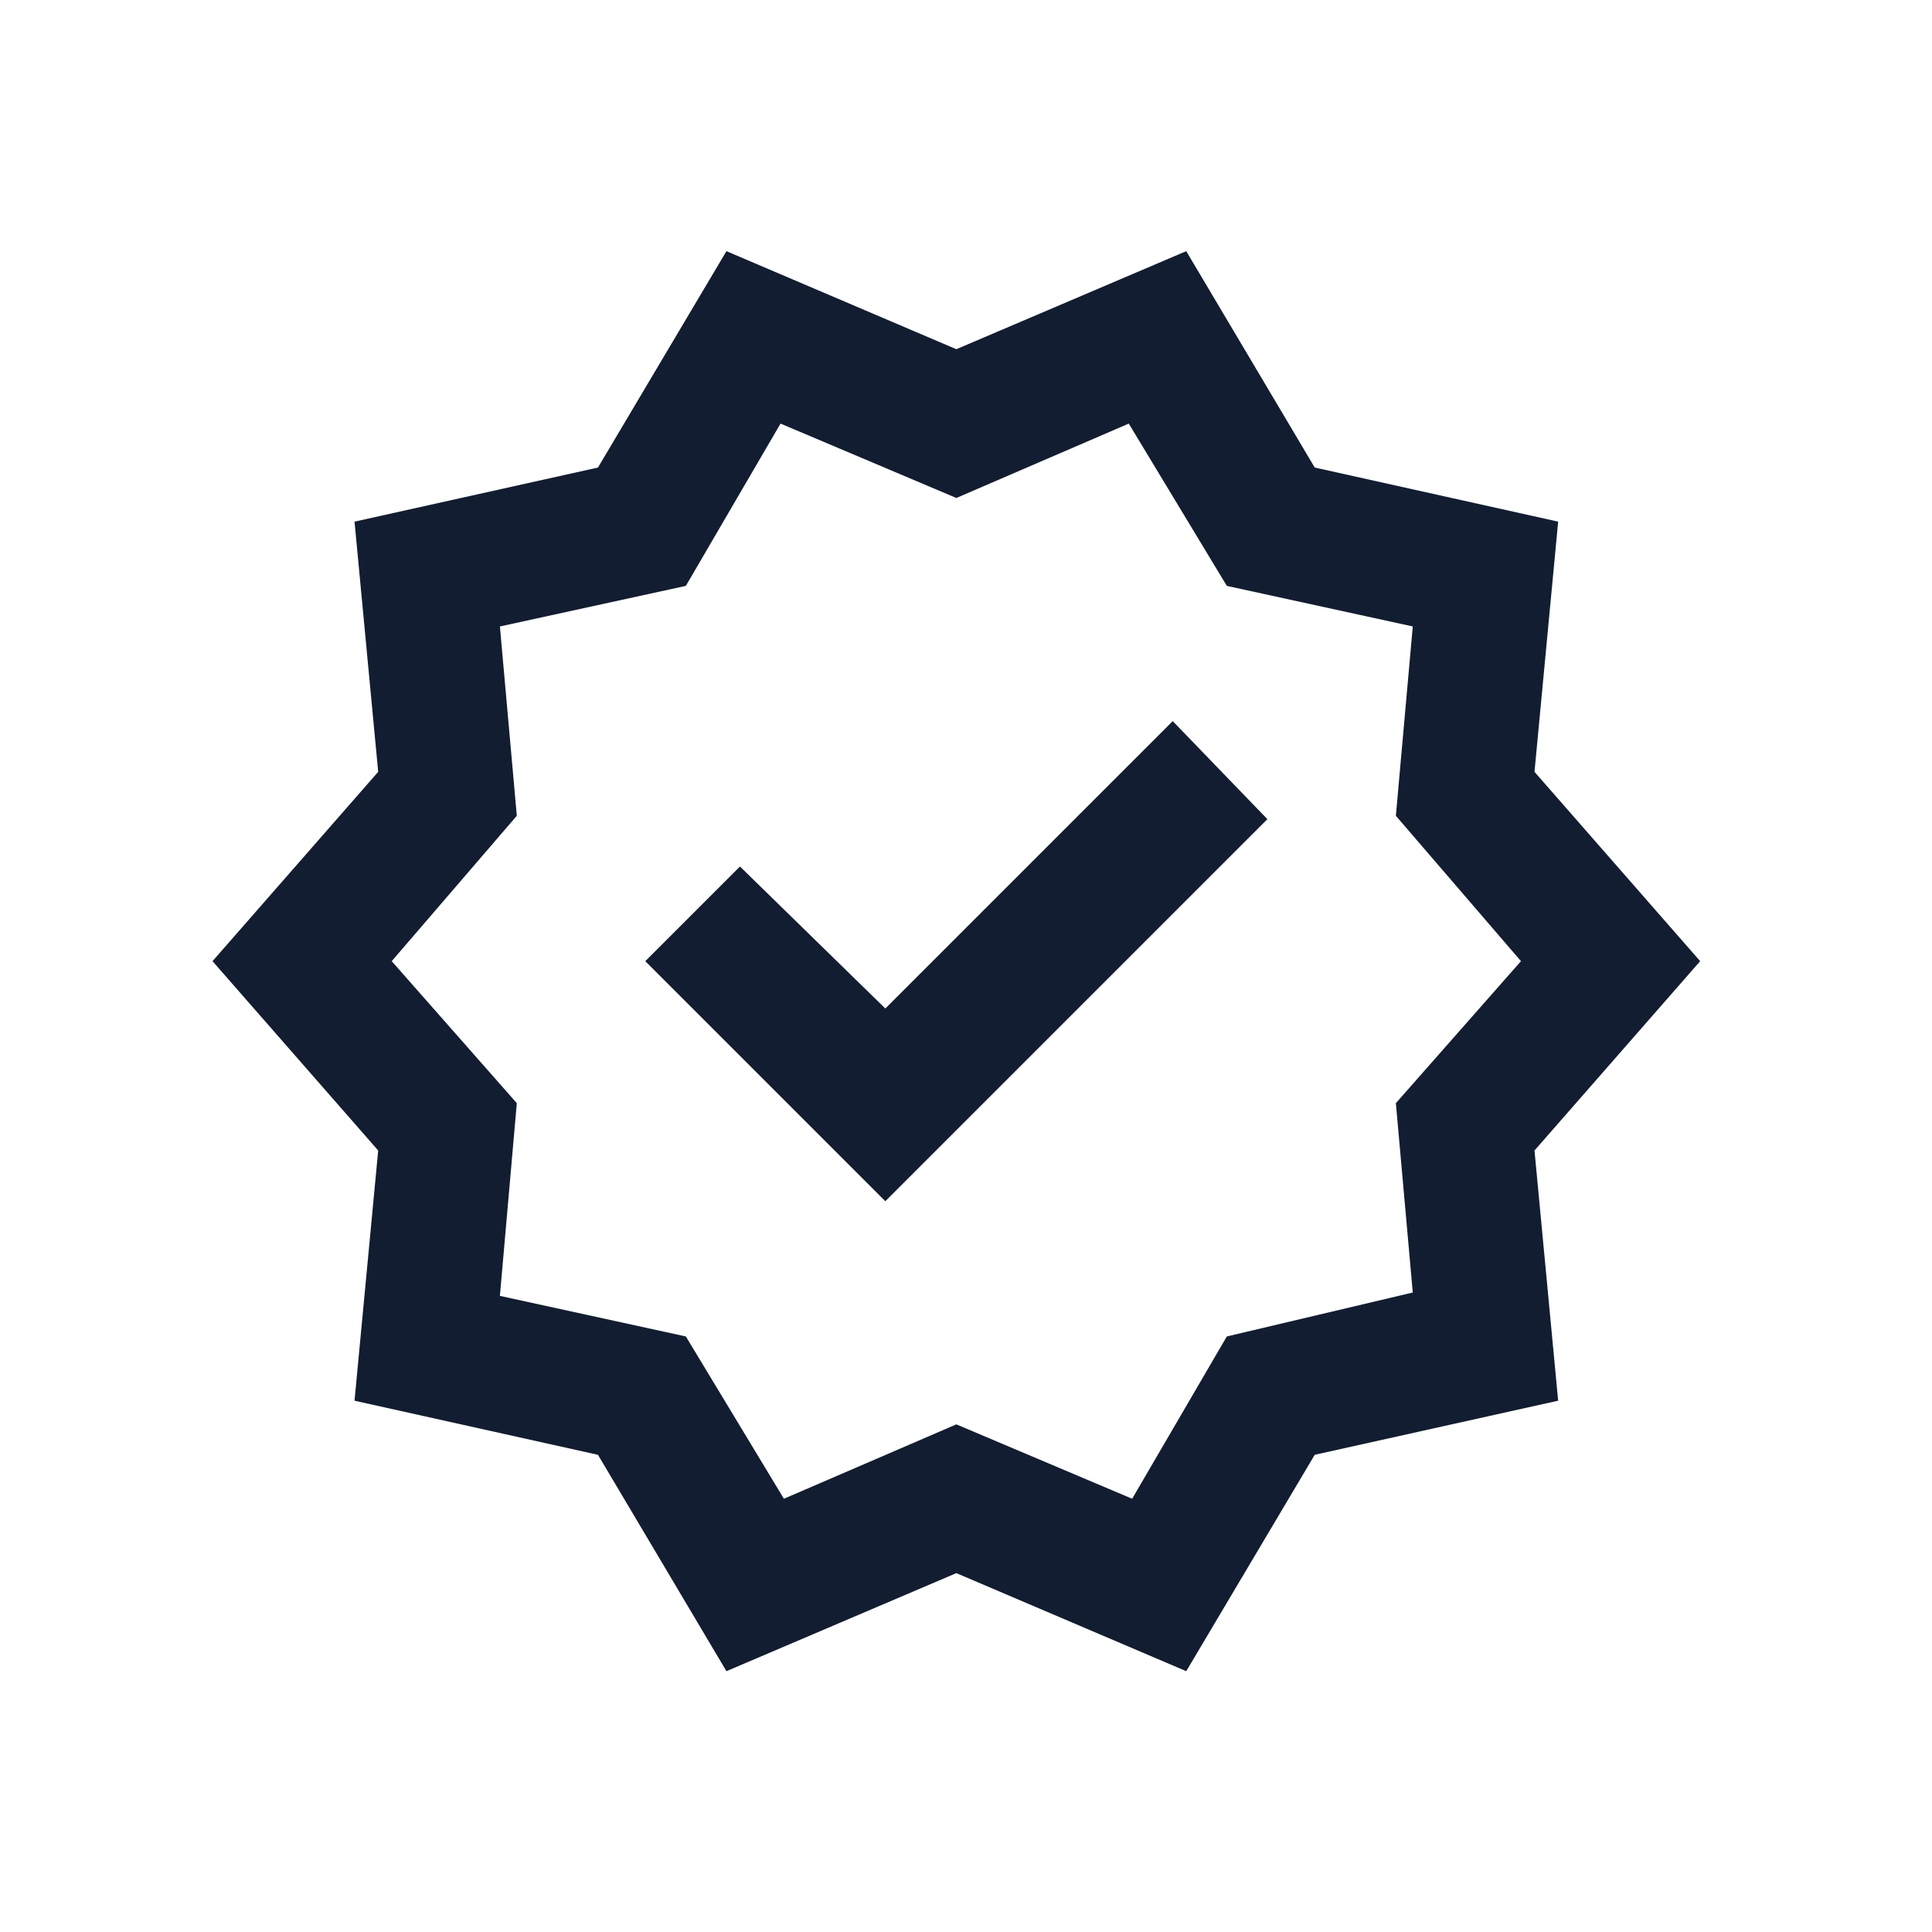 <svg xmlns="http://www.w3.org/2000/svg" width="100" height="100" viewBox="0 0 100 100" fill="none"><path d="M37.6 86.5L30.95 75.3L18.35 72.5L19.575 59.55L11 49.75L19.575 39.95L18.35 27L30.95 24.2L37.6 13L49.5 18.075L61.4 13L68.05 24.2L80.65 27L79.425 39.95L88 49.75L79.425 59.55L80.65 72.5L68.05 75.3L61.4 86.5L49.5 81.425L37.6 86.5ZM40.575 77.575L49.5 73.725L58.6 77.575L63.5 69.175L73.125 66.9L72.25 57.1L78.725 49.75L72.25 42.225L73.125 32.425L63.5 30.325L58.425 21.925L49.5 25.775L40.4 21.925L35.5 30.325L25.875 32.425L26.75 42.225L20.275 49.75L26.75 57.1L25.875 67.075L35.5 69.175L40.575 77.575ZM45.825 62.175L65.6 42.4L60.7 37.325L45.825 52.2L38.3 44.85L33.4 49.75L45.825 62.175Z" fill="#121D31"></path></svg>